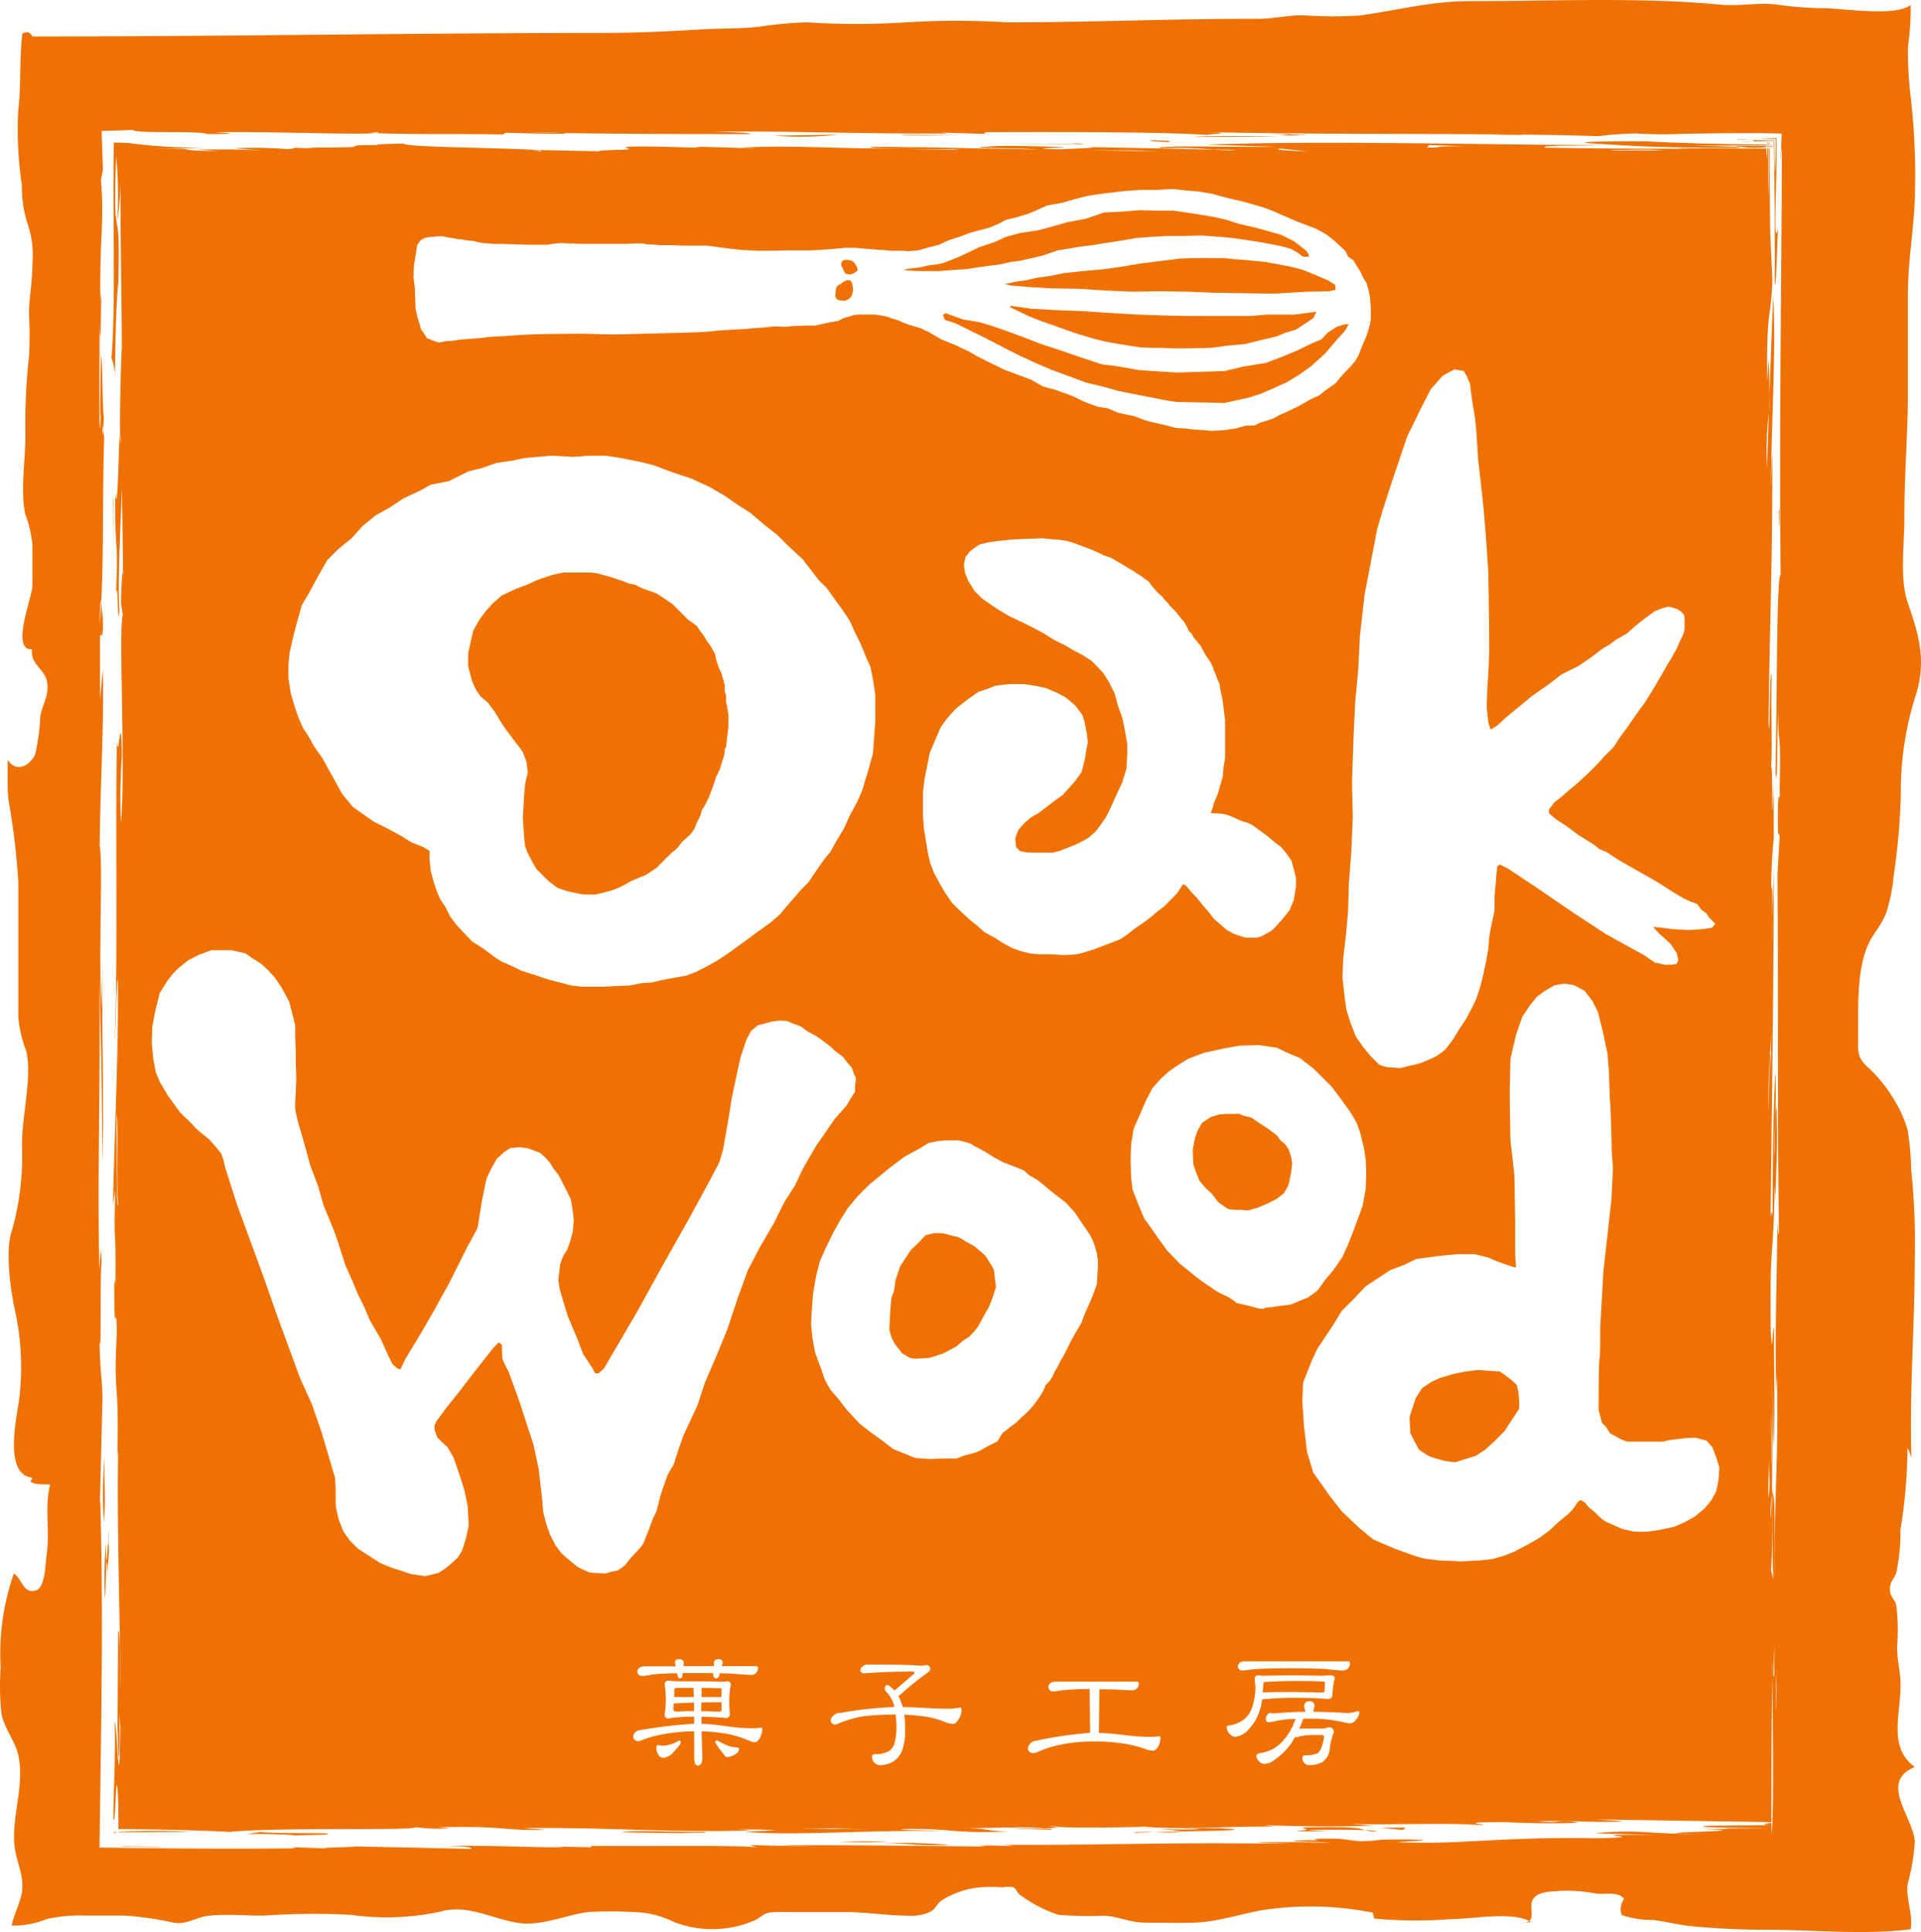 <svg xmlns="http://www.w3.org/2000/svg" xmlns:xlink="http://www.w3.org/1999/xlink" width="138.667" height="139.448" viewBox="0 0 138.667 139.448">
  <defs>
    <clipPath id="clip-path">
      <rect id="長方形_3" data-name="長方形 3" width="138.667" height="139.448" fill="#f07103"/>
    </clipPath>
  </defs>
  <g id="グループ_2" data-name="グループ 2" transform="translate(0 0)">
    <g id="グループ_1" data-name="グループ 1" transform="translate(0 0)" clip-path="url(#clip-path)">
      <path id="パス_1" data-name="パス 1" d="M45.3,6.29c.026.011.074.022.063.035.055-.011.029-.024-.063-.035" transform="translate(27.378 3.801)" fill="#f07103"/>
      <path id="パス_2" data-name="パス 2" d="M48.107,6.418l.765.1.4,0Z" transform="translate(29.072 3.879)" fill="#f07103"/>
      <path id="パス_3" data-name="パス 3" d="M51.032,6.516l-.172-.022-6.043-.035Z" transform="translate(27.083 3.903)" fill="#f07103"/>
      <path id="パス_4" data-name="パス 4" d="M44.923,6.086,40.54,6.068c.253.082,2.979.04,4.383.018" transform="translate(24.499 3.667)" fill="#f07103"/>
      <path id="パス_5" data-name="パス 5" d="M39.227,6.044c-.614,0-1.1.006-1.506.024Z" transform="translate(22.795 3.652)" fill="#f07103"/>
      <path id="パス_6" data-name="パス 6" d="M79.644,6.561V6.543h-.018l.018.018" transform="translate(48.119 3.954)" fill="#f07103"/>
      <path id="パス_7" data-name="パス 7" d="M4.988,68.689,5,70.492c-.053-2.259-.16,2.838-.215-.6a33.1,33.1,0,0,0-.058,3.937c.082-.253.05-3.457.152-2.366L4.9,72.835c-.032-2.052.2-1.221.088-4.146" transform="translate(2.849 41.509)" fill="#f07103"/>
      <path id="パス_8" data-name="パス 8" d="M63.922,82.221l-1.824.011,1.649.162Z" transform="translate(37.526 49.687)" fill="#f07103"/>
      <path id="パス_9" data-name="パス 9" d="M4.922,78.987c-.006.579-.011.951-.014,1.2.006-.446.011-.839.014-1.2" transform="translate(2.966 47.733)" fill="#f07103"/>
      <path id="パス_10" data-name="パス 10" d="M4.761,65.494a32.576,32.576,0,0,0-.067,4.765c.176-1.752-.006-2.6.067-4.765" transform="translate(2.797 39.579)" fill="#f07103"/>
      <path id="パス_11" data-name="パス 11" d="M39.472,6.059l-4.649.072a25.549,25.549,0,0,0,4.649-.072" transform="translate(21.044 3.662)" fill="#f07103"/>
      <path id="パス_12" data-name="パス 12" d="M79.527,6.565H79.6V6.506h-.074v.059" transform="translate(48.059 3.932)" fill="#f07103"/>
      <path id="パス_13" data-name="パス 13" d="M51.816,6.308c-.287.058.446.1,1.417.135-.574-.037.932-.083-1.417-.135" transform="translate(31.275 3.812)" fill="#f07103"/>
      <path id="パス_14" data-name="パス 14" d="M79.527,6.478l.072.072,0-.091-.074-.072v.091" transform="translate(48.059 3.86)" fill="#f07103"/>
      <path id="パス_15" data-name="パス 15" d="M78.077,6.569a8.068,8.068,0,0,0,2.248.083l0-.08Z" transform="translate(47.182 3.97)" fill="#f07103"/>
      <path id="パス_16" data-name="パス 16" d="M79.6,6.649h.055V6.572H79.6v.077" transform="translate(48.105 3.972)" fill="#f07103"/>
      <path id="パス_17" data-name="パス 17" d="M79.526,6.651H79.6V6.572h-.074v.079" transform="translate(48.058 3.972)" fill="#f07103"/>
      <path id="パス_18" data-name="パス 18" d="M79.628,6.669l4.784-.011,0-.061c-3.375-.029-6.417-.112-8.8-.241-1.153,0-5.732,0-3.86.148,3.056.191,4.466.319,10.681.327.868-.132-4.638-.149-2.806-.162" transform="translate(43.092 3.841)" fill="#f07103"/>
      <path id="パス_19" data-name="パス 19" d="M59.606,6.1l-1.261-.051c-.332.055-2.041.114,1.261.051" transform="translate(34.813 3.656)" fill="#f07103"/>
      <path id="パス_20" data-name="パス 20" d="M53.736,6.185l5.974-.024c-1.174-.05-5.554-.067-5.974.024" transform="translate(32.473 3.699)" fill="#f07103"/>
      <path id="パス_21" data-name="パス 21" d="M57.121,6.013l1.518.059c.152-.027-.027-.055-1.518-.059" transform="translate(34.519 3.634)" fill="#f07103"/>
      <path id="パス_22" data-name="パス 22" d="M54.519,6.427l-1.843-.035c.223.013.711.026,1.843.035" transform="translate(31.832 3.863)" fill="#f07103"/>
      <path id="パス_23" data-name="パス 23" d="M69.494,6.107l.215-.021L67.75,6.044l-.916-.006-.114.01Z" transform="translate(40.319 3.649)" fill="#f07103"/>
      <path id="パス_24" data-name="パス 24" d="M50.992,82.446l.25.03c.218-.019.7-.037,1.253-.051a10.91,10.91,0,0,0-1.5.021" transform="translate(30.815 49.8)" fill="#f07103"/>
      <path id="パス_25" data-name="パス 25" d="M45.485,82.254l2.817.109c.878-.08-2.116-.12-2.817-.109" transform="translate(27.487 49.706)" fill="#f07103"/>
      <path id="パス_26" data-name="パス 26" d="M44.575,83.057a47.622,47.622,0,0,0-4.872-.13c2.554.03,2.158.223,4.872.13" transform="translate(23.993 50.096)" fill="#f07103"/>
      <path id="パス_27" data-name="パス 27" d="M53.181,82.466a4.94,4.94,0,0,0,.793-.074l-2.045.045c.428.018.825.043,1.253.029" transform="translate(31.38 49.79)" fill="#f07103"/>
      <path id="パス_28" data-name="パス 28" d="M61.488,82.458a22.956,22.956,0,0,1-2.31-.048c1.566-.048,3.175-.032,4.142.011-.428-.117-.247-.273-4.449-.2-.178.124.967.122-.59.266,1.383.029,2.512-.022,3.207-.034" transform="translate(35.22 49.677)" fill="#f07103"/>
      <path id="パス_29" data-name="パス 29" d="M61.421,82.339a4.184,4.184,0,0,0,.935.1,3.392,3.392,0,0,0-.935-.1" transform="translate(37.117 49.758)" fill="#f07103"/>
      <path id="パス_30" data-name="パス 30" d="M4.6,29.449a9.723,9.723,0,0,0,.011-1.975Z" transform="translate(2.782 16.603)" fill="#f07103"/>
      <path id="パス_31" data-name="パス 31" d="M56.949,82.246l-2.506.024a4.041,4.041,0,0,1,1.153.05c-1.819.061-3-.04-4.367-.069a23.446,23.446,0,0,1,3.167.229c2.679-.047,5.423-.09,2.552-.234" transform="translate(30.959 49.702)" fill="#f07103"/>
      <path id="パス_32" data-name="パス 32" d="M41.351,82.871c-1.375-.029-1.622-.061-3.663.024,1.391.027,3.218.016,3.663-.024" transform="translate(22.775 50.061)" fill="#f07103"/>
      <path id="パス_33" data-name="パス 33" d="M5.178,82.361l-.016-.016c0,.035,0,.085.008.127l.022,0c0-.047-.01-.087-.014-.109" transform="translate(3.119 49.762)" fill="#f07103"/>
      <path id="パス_34" data-name="パス 34" d="M5.1,22.375l-.008,3.9.029-3.692Z" transform="translate(3.08 13.522)" fill="#f07103"/>
      <path id="パス_35" data-name="パス 35" d="M5.3,82.453l-.032-.032-.091,0,0,.03c.039,0,.079,0,.12,0" transform="translate(3.13 49.808)" fill="#f07103"/>
      <path id="パス_36" data-name="パス 36" d="M5.173,82.533l.03.03c0-.055-.008-.08-.011-.12H5.168l0,.09" transform="translate(3.123 49.821)" fill="#f07103"/>
      <path id="パス_37" data-name="パス 37" d="M5.207,82.455l0-.03c-.032,0-.079,0-.106.006l.027.027.08,0" transform="translate(3.082 49.81)" fill="#f07103"/>
      <path id="パス_38" data-name="パス 38" d="M14.332,82.689c1.6-.095,3.2-.032,2.474-.175-.46-.01-4.577,0-4.625-.1l-1.094.154c2.049-.032,4.154.09,3.246.12" transform="translate(6.699 49.804)" fill="#f07103"/>
      <path id="パス_39" data-name="パス 39" d="M46.142,62.581l.261-.335.414-.749.412-.746.258-.672.225-.712-.074-.6-.075-.635-.148-.3L47.19,57.5l-.149-.26-.189-.226-.261-.221-.22-.189-.228-.188-.334-.184-.337-.188-.228-.151-.3-.148-.228-.037s-.557-.151-.709-.188a1.58,1.58,0,0,0-.337-.039H43.23l-.6.151-.565.6-.485.448-.523.788-.262.411L40.46,58.88l-.109.785-.189.484-.074.9-.075,1.381.149.561a3.337,3.337,0,0,0,.339.6c.111.111.427.553.427.553s.47.271.581.345a2.084,2.084,0,0,0,.635.037l.711-.037.412-.114.671-.225.9-.486.525-.448.375-.226Z" transform="translate(24.18 33.525)" fill="#f07103"/>
      <path id="パス_40" data-name="パス 40" d="M33.915,82.435c-2.054.034-5.118-.159-5.962.026l4.377.067c.68-.063,2.3,0,1.585-.093" transform="translate(16.892 49.783)" fill="#f07103"/>
      <path id="パス_41" data-name="パス 41" d="M69.2,86.488c-.035-.024-.087-.035-.125-.058a1.034,1.034,0,0,1-.7.12,2.968,2.968,0,0,0,.825-.063" transform="translate(41.317 52.23)" fill="#f07103"/>
      <path id="パス_42" data-name="パス 42" d="M5.335,82.442v.037c1.121-.027,3.263-.027,5.262-.043a50.886,50.886,0,0,0-5.262.006" transform="translate(3.224 49.777)" fill="#f07103"/>
      <path id="パス_43" data-name="パス 43" d="M5.405,83.074l2.771.059.218-.021L5.62,83.053Z" transform="translate(3.266 50.19)" fill="#f07103"/>
      <path id="パス_44" data-name="パス 44" d="M79.6,6.557h.037L79.6,6.52v.037" transform="translate(48.105 3.94)" fill="#f07103"/>
      <path id="パス_45" data-name="パス 45" d="M63.763,66.753l.342.627a6.4,6.4,0,0,0,.8.51c.167.059.794.229.967.286a6.656,6.656,0,0,0,.852.116l.911-.286.568-.172.682-.454.57-.512.457-.457.395-.4.284-.454.457-.683.286-.454v-.571l-.058-.622-.112-.515-.116-.112-.4-.342s-.286-.228-.454-.342a2.188,2.188,0,0,1-.231-.168l-.852-.056-.738-.059-.913.115-.854.168-.966.286-.627.282-.683.457-.475.746-.436,1.36.059,1.136Z" transform="translate(38.325 37.246)" fill="#f07103"/>
      <path id="パス_46" data-name="パス 46" d="M136.126,65.977a12.271,12.271,0,0,0,.573-2.806,46.723,46.723,0,0,0,.51-5.856,22.82,22.82,0,0,1,1.088-7.163c.768-2.472.221-4.314-.581-6.64-.608-1.75-.241-4.2-.249-6.132-.018-2.923.252-5.957.252-8.958V21.278c0-2.5.467-4.885.512-7.345a49.126,49.126,0,0,0-.311-6.955,28.751,28.751,0,0,1-.2-3.581,18.647,18.647,0,0,0,.2-3.037c-1.1.871-4.9.233-6.324.233A24.993,24.993,0,0,1,128.269.33c-1.341-.167-2.739.138-4.083.008-5.816-.56-12.1-.255-18.082-.255-2.877,0-5.212.667-7.946,1.035A30.374,30.374,0,0,1,94.043,1.1c-1.126,0-2.1.26-3.25.257-6.026-.014-11.992.255-18.074.255a59.365,59.365,0,0,0-7.537.014,54.918,54.918,0,0,1-6.894-.014,27.7,27.7,0,0,0-3.446.311c-1.37.162-2.8.114-4.223.2-2.36.14-4.731.255-7.15.255-13.649,0-27.185.255-40.865.255H2.346c-.165-.281-.334-.4-.73-.215-.225,1.826-.087,3.838-.3,5.573a27.1,27.1,0,0,0,.262,5.371,8.8,8.8,0,0,0,.438,2.867,7.024,7.024,0,0,1,.326,2.795c0,1.248-.218,2.344-.253,3.547a30.256,30.256,0,0,1,.013,3.051,46.115,46.115,0,0,0-.27,5.873c0,1.739-.369,3.932-.006,5.625a8.335,8.335,0,0,1,.517,2.294c0,.937,0,1.874,0,2.811.008.855-1.606,4.725-.037,4.64-.114,1.085.849,1.367,1.065,2.251.237.961-.292,1.7-.46,2.559a15.27,15.27,0,0,1-.367,2.748c-.284.733-1.319,1.463-2,.408.035.972-.04,1.968.071,2.917a51.871,51.871,0,0,1,.707,5.933v6.385c0,1.107,0,2.216,0,3.323A9.049,9.049,0,0,0,1.9,75.88c.432,1.84-.324,4.657-.314,6.765a19.8,19.8,0,0,1-.711,6.125c-.526,1.471-.12,4.256.205,5.812a19.055,19.055,0,0,1,.3,6.446c-.164,1.226-1.136,5.4.927,5.618a.282.282,0,0,1-.128.27c.379.289.951.194,1.439.233-.417,1.707,0,3.255-.253,5.063-.08.592-.091,2.344-.749,2.568-.94.329-1.016-.845-1.616-1.21a17.5,17.5,0,0,0-.951,6.812A17.9,17.9,0,0,0,.109,123.7c.2,1.072,1.012,1.978,1.229,3.064.444,2.235-.56,4.45-.266,6.64.138,1.041.658,1.933.523,3.08-.1.815-.608,1.707-.749,2.495a6.156,6.156,0,0,0,2.525-.47,10.914,10.914,0,0,1,2.8-.25h2.8a23.517,23.517,0,0,1,3.584.517c1,.151,1.606-.424,2.56-.513,1.269-.124,2.62,0,3.892,0a52.025,52.025,0,0,1,6.324-.058,18.318,18.318,0,0,0,6.582-.26c1.819-.494,3.616.536,5.427.834,1.7.286,3.534-.581,5.142-.778a29.333,29.333,0,0,1,3.274.006,6.63,6.63,0,0,1,2.873.709,7.711,7.711,0,0,0,5.886-.128c.656-.348.581-.558,1.465-.581.574-.014,1.153,0,1.731,0,1.1,0,2.2,0,3.308,0,1.49-.006,2.907.245,4.412.255a3.454,3.454,0,0,0,1.532-.193c.674-.284.513-.536,1.008-.9a6.122,6.122,0,0,1,2.824-.95,9.943,9.943,0,0,1,1.531,0,3.232,3.232,0,0,1,.773-.019c.322.148.327.43.5.539a9.718,9.718,0,0,0,2.811,1.466,26.678,26.678,0,0,0,3.326.061c1.137.083,1.816.51,3.058.507,1.11,0,2.22.027,3.331,0,2.005-.043,3.892-.834,5.869-1.022a22.745,22.745,0,0,1,7.107.3c.03.14.056.281.088.419a32.642,32.642,0,0,0,5.575.045c1.4,0,4.372-.555,5.613.14.422-.308-.059-1.121.314-1.622.408-.545,1.375-.505,1.988-.561a11.355,11.355,0,0,1,2.557.2c.629.079,1.566-.175,2,.377a1.274,1.274,0,0,0-.175,1.168,6.683,6.683,0,0,0,2.257.358c.937.112,1.859.363,2.822.454,1.771.167,3.52.253,5.352.253,3.4,0,7.077.391,10.433-.037.173-1.134-.358-2.113-.221-3.287a14.091,14.091,0,0,0,.515-3.061c-.156-1.824-2.605-4.29,0-5.362-1.925-1.413-1.035-3.712-1.027-5.875.006-1.022-.257-1.768-.252-2.811a14.541,14.541,0,0,0-.061-3c-.091-.4-.446-.611-.457-1.075-.014-.671.266-.7.465-1.277a13.726,13.726,0,0,0,.292-3.072,37.573,37.573,0,0,0,.512-5.938,5.82,5.82,0,0,1,.282.712c-.149-4.792.241-9.435.241-14.241a51.035,51.035,0,0,0-.261-6.59,17.954,17.954,0,0,0-.253-2.8,8.713,8.713,0,0,0-1.075-2.358,10.012,10.012,0,0,0-1.794-2.179c-.813-.756-.7-1.115-.7-2.363,0-2.118-.085-4.606.7-6.448.337-.793.955-1.381,1.279-2.24m-8.1,54.882.069-2.09,0,2.3Zm.194,2.7c-.051-2.28.04-1.871.059-3.916Zm.311-82.086c-.294.776-.217,9.026-.356,14.338.175,1.332.09-2.994.221-4.42-.04,2.981.213.613.075,5.946a4.439,4.439,0,0,0,.05-1.162c.011,2.96-.215-.63-.16,3.948l.122.178-.16,2.822c.077,9.374-.019,17.456.109,25.685-.027.5-.088.265-.12-.776,0,3.719-.2,8.083-.075,12.339l.05-1.165c.106,6.822-.148,6.924-.194,14.97-.01-1.826.079-5.992-.064-6.388-.091.7-.079,4.824-.006,6.194l-.164-.645c.1-1.181.09-4.154.138-6.457a5.625,5.625,0,0,1-.08.991c-.018.688-.043,1.312-.08,1.8a10.119,10.119,0,0,1,.08-1.8c.027-2.063.061-4.763.1-7.678l.013,4.154c.162-1.677,0-6.892.056-8.517-.154.051-.132,2.56-.255.067-.055-6.857.16-3.964.3-10.433l.051,1.121c.019-2.073.181-3.727.067-6.671-.1.051-.1,2.331-.151,3.483-.061-.645.181-3.736.077-5.984-.141,1.9-.2,6.956-.2,10.4-.042-.427-.091-.427-.152.072.116-10.171.3-21.259.212-31.314-.189,5.331,0-2.3-.2-1.078.143-.757.008-3.908.067-6.7-.154-1.1-.119,5.565-.221,3.321.037-5.318.316-12.517.262-19.4-.061.491-.071,2.1-.1,2.329.048-4.6.4-10.483.164-13.611-.08,2.159-.176,4.707-.265,7.064,0,.6-.019.967-.043,1.264-.05,1.51-.1,2.925-.132,3.995a23.618,23.618,0,0,1,.132-3.995c.014-.424.029-.836.043-1.264,0-.587-.014-1.385-.056-2.585l-.112,1.649c-.034-5.517.242-4.223.382-7.258l-.154-3.4c-.034-2.132-.042-4.206-.032-6.186-.016,0-.037,0-.055,0,0,1.372-.01,2.639-.059,3.489l.01-3.489h-.074c0,.292-.01.568-.029.786-.019-.228-.034-.5-.045-.786-1.924.024-4.511-.056-6.56.013l.449.011c-5.281-.039-4.579,0-9.879-.085-.289-.183,1.792-.114,4.3-.188-8.522,0-20.124-.351-28.728-.03l5.1.159c-3.2.034-8.763-.135-8.455.1a27.707,27.707,0,0,1,3.937.107l.226-.019c.464.01,1.831.039.95.071-2.766-.128-7.237-.172-10.321-.244,1.343.051-1.514.124-1.891.159-3-.037-.027-.1.178-.172-1.616-.01-4.2-.14-5.533-.016-2.248.1,2.787.109,3.521.2l-9.015-.167.253.03c-.722-.04-2.1-.071-3.021-.04-.884.083,1.189.1,2.554.08-4.726.124-8.3-.271-12.3-.018l1.308.035a12.318,12.318,0,0,1-1.4-.029l.088-.006-2.636-.074c-.239.021-.663.063-.22.071l-2.551-.079c-4.853-.079-1.309.173-2.926.215l.25,0c-1.5.029-2.6.1-1.579.125l-5.086-.109.029,0c.4.03.655.064.464.107l-.464-.107c-1.978-.151-9.454-.186-9.368-.456-1.343.021-2.418.071-1.819.109l.242,0,1.253.013-1.253-.013h-.233l-.01,0c-3.781-.016.884.21-5.2.17A11.193,11.193,0,0,0,23.8,10.7c-1.593.006-2.235-.011-2.509-.042,0,.03-.114.064-.472.106A33.357,33.357,0,0,0,16.9,10.7l2.143.172c-1.394-.08-2.329-.1-4.847-.079l1.628.112c-4.129-.039-.3-.234-5.307-.14l4.555-.1a41.146,41.146,0,0,1-5.878-.353l-.972-.024c-.107,5.338.146,11.559-.176,15.541a3.96,3.96,0,0,1,.245,1.534c.048-3.469.088-5.31.249-6.976.168-6.735-.417-1.7-.157-9.129a29.717,29.717,0,0,1,.074,4.792,26.166,26.166,0,0,0,.262-3.988c-.066,4.274.088,10.378.071,13.041,0-.058.006-.144.01-.21l-.01.46V25.1c-.064,1.291-.154,4.641-.119,6.148a5.164,5.164,0,0,1,.051.773,4.723,4.723,0,0,1-.051-.773c-.093-.207-.16,6.453-.353,4.372-.048,4.6.266,2.889.047,7.333.162-1.673.114,2.941.255,1.051-.144-1.547.087-6.457.186-8.792l.087,6.643c-.042-1.614-.143.725-.162,1.648l.133.884c-.326,1.019.233,11.638-.143,14.971A45.354,45.354,0,0,1,8.8,54.495c-.095-3.857-.244.793-.358-1.006-.128,6.021.082,15.133-.157,21.645.1-1.181.088-4.158.22-4.447C8.577,75.5,8.275,81.33,8.157,86.9l.172-1.008c-.149,4.67.064,1.84,0,6.9-.019-.207-.082-.887-.08.274.013,4.118.143.407.184,3.135-.26,5.164.175,2.461.037,8.95l.061-.48c-.107,5.086.13,11.673.165,17.152-.042-.428,0-4.567-.167-4.061l-.047,6.918c.042.428.053,3.409.144,1.542.019-.93-.011-1.848-.022-2.517l.082.9c-.087,6.441-.244-.385-.4-.326.053,3.42-.1,4.628-.1,6.929.154,1.089.17-4.444.335-1.506.021.517.029,1.34.026,2.312,2.788.018,6.419.1,8.018.209,3.324-.359,13.3-.071,13.428-.345a13.159,13.159,0,0,0,2.554.08l-.935-.071c4.771-.125,4.693.25,7.649.188-.04-.051-.959-.071-1.434-.132,6.417-.066,10.008.34,16.366.173a6.819,6.819,0,0,0-1.15-.051,28.684,28.684,0,0,1,2.994.04l-2.272.1c3.339.322,8.923-.14,14.222-.05-.5-.061-4.4-.069-2.339-.152,3.43,0,3.1.345,7.171.18-1.851-.04-1.288-.2-3.045-.234-.587,0-1.2,0-1.851,0l1.851,0c2.649-.022,4.511-.117,5.487.008a3.3,3.3,0,0,0,1.07-.1l-.639-.045c.412-.014.647.011.639.045,1.72.1,4.444.029,6.239,0l-.46-.059c3.334.322,5.5.016,9.878.034l-.712-.091c1.839.04,4.656.151,7.8.016l-1.646-.112c2.562.08,7.322-.095,9.459.075.906-.031-2.371-.2,1.76-.213.95.071,4.173.138,5.291.035a4.606,4.606,0,0,0-1.617-.059c-.693.011-.245.021.008.051l-1.412-.082c3.191-.082,2.565.08,5.962.027.682-.061-1.149-.1-1.648-.162l12.639.194c0-3.138,0-7.534.067-10.4-.006-.868,0-1.28.016-.908,0,.244-.011.61-.016.908.016,2.366.1,8.116,0,10.4h.006c.04.013.026.026-.008.037a6.778,6.778,0,0,1-.066.834c0-.255,0-.539,0-.817-.278.051-.975.095-.095.17l-4.328.035c-2.033.133,2.342.149,4.182.189l-2.981.013c-.151.013-.08.03.2.038l-2.243-.008c6.024.18-6.124.249.348.387-1.617-.008-3.472-.1-4.415-.168a22.18,22.18,0,0,0-3.417.1l4.425.12c-6.91-.048.712.141-4.285.236-5.788-.1-9.09.311-12.074.324-5.962-.026,2.267-.154-1.436-.233-3.237-.018-1.6.091-3.65.124l-1.447-.181c-3.682-.029-.162.173-2.256.1-2.949.114.935.071,1.662.213-.695-.042-3.921-.109-5.293-.038.04.053,3.945.059,1.431.08-9.215-.095-11.471.109-19.728.087l.727.09c-.935-.019-1.646-.061-2.541-.029l.5.061c-1.17,0-9.493-.125-14.971-.091l2.795.111-4.88-.13.539.162c-1.68-.16-7.388-.056-11.986-.1l.03.1-2.777-.059.943.071c-2.763-.008-6.037-.178-9.209-.095,2.05-.032,2.541.13,2.355.2l-8.341-.178c-.183.066-3.286.09-1.786.156l-2.78-.1.253.082c-4.556.053-8.894.014-13.165-.042l-.995-.013.013-.969c.106-7.93.276-15.629.045-24.057l-.03.233.188-7.63c-.021-1.391-.164-1.787-.215-4.059.152,1.083.016-4.383.148-5.814-.063-1.792-.1.047-.162.534-.148-7.32.1-13.139,0-21.135.21,7.964.159,8,.244,13.465.087-6.448-.066-7.547-.019-14.46L7.324,72.7c-.228-3.582.125-10.595-.132-11.66.039-4.139.29-7.681.245-12.724l-.221,2.151,0-4.593.152-.064a20.677,20.677,0,0,0-.058-2.421c-.032.562-.072,1.105-.125,1.582.026-1.226.082-1.8.125-1.582.173-3.14.077-7.535.212-11.853l-.077-.494c-.024.424-.05.637-.056-.39l.056.39c.021-.33.047-.752.055-.9-.133-.857-.083-4.312-.205-4.5-.03,1.393-.1,4.606-.018,4.352-.151,3.509-.085-4.312-.087-6.611.074,2.49.091-.725.12-2.116-.019-.223-.029.241-.059.467-.085-4.312.3-5.83.034-8.727l.143-.754-.066-2.009-.027-.794.85-.026,1.4-.042c.3.284,4.811.027,5.37.292,3.9.006-.521-.162.873-.133,3.632-.058,10.037.2,11.265.067L26.62,9.6l.687-.061c.035.034-.056.058-.218.075,3.143.1,6.576.035,9.215.091l.2-.122c1.391.029,3.019.09,4.38.069a1.732,1.732,0,0,0-.465-.051l-2.076-.029c.873-.014,1.609,0,2.076.029,5.177.074,9.356.075,13.8.082-.25-.082-.27-.132-2.791-.16,4.083-.116,10.826.156,17.017.111l-.468-.061,3.46.1c-.693-.04-.237-.082-.262-.133,5.74-.022,12.761-.018,16.014.2-.27-.058,2.618-.132-.407-.218,6.048.162,13.717.125,20.381.17l.111-.011.8.016c2.681.022,5.193.058,7.293.13a26.345,26.345,0,0,1,2.676-.194,33.715,33.715,0,0,0,3.611.019c2.018-.027,4.487-.064,6.308-.026l.647.014-.021.611c-.014.411-.027.785-.039,1.139.04.42.029-1.415.08-.282-.026,8.28-.209,20.509-.091,30.363m-.669,64.517c-.027-1.758-.032-3.284-.019-4.534,0-.614.006-1.285.048-2.214-.024.608-.04,1.356-.048,2.214,0,1.157.056,2.145.019,4.534m-.231-25.85c.029-3.695.13-3.73.25-5.846-.08,1.418-.037,4.146-.037,4.146-.075-5.942-.152,1.2-.213,1.7m.071,27.52c-.132,1.426-.021-1.383-.022-2.517,0,1.134.093,1.585.022,2.517m.237-39.586c-.021-.592-.021-1.129-.016-1.649,0-1.474.008-2.9-.079-2.224.019-2.066.111-2.79.181-3.727.064,2.487-.08,4.083-.1,5.95.006.592.011,1.174.016,1.649M94.058,124.125c-.018,0-.03.037-.045.107-.067.172-.143.353-.226.547.149-.016.355-.021.613-.021h1.128a1.879,1.879,0,0,0,.377-.085.331.331,0,0,1,.372.375,4.916,4.916,0,0,0-.287,1.128,1.279,1.279,0,0,1-.547,1.009,1.867,1.867,0,0,1-.922.213.505.505,0,0,1-.4-.181.625.625,0,0,1-.107-.322.179.179,0,0,1,.175-.2,2.642,2.642,0,0,0,.89-.138c.16-.082.3-.319.4-.72a3.257,3.257,0,0,0,.091-.443c0-.112-.045-.168-.13-.168h-.656a5.129,5.129,0,0,0-.924.083,1.283,1.283,0,0,1-.311.085.324.324,0,0,0-.075-.01c-.08.138-.159.276-.247.417a4.77,4.77,0,0,1-1.235,1.226,1.365,1.365,0,0,1-.711.29.512.512,0,0,1-.342-.141.6.6,0,0,1-.247-.438c0-.106.114-.178.345-.217a2.674,2.674,0,0,0,1.49-.783,4.388,4.388,0,0,0,.991-1.676,7.311,7.311,0,0,0-1.407.151,2.2,2.2,0,0,1-.536.087c-.138,0-.205-.083-.205-.247a.467.467,0,0,1,.114-.292.283.283,0,0,1,.22-.127.713.713,0,0,1,.213.034c.852-.072,1.622-.112,2.321-.119-.032-.114-.063-.229-.1-.345,0-.279.124-.417.379-.417a.335.335,0,0,1,.372.385,2.259,2.259,0,0,0-.085.377c.5.006,1.19.027,2.06.066.173.013.329.019.464.019a2.047,2.047,0,0,0,.406-.055,1.716,1.716,0,0,1,.3-.075.081.081,0,0,1,.091.088.836.836,0,0,1-.22.5.572.572,0,0,1-.417.289,3.035,3.035,0,0,1-.626-.106,10.349,10.349,0,0,0-2.347-.226h-.476a.238.238,0,0,1,.014.075m-28.717.683a4.015,4.015,0,0,1-.234,1.579,1.627,1.627,0,0,1-.728.815,1.807,1.807,0,0,1-.8.2.577.577,0,0,1-.46-.181.664.664,0,0,1-.173-.44c.008-.106.08-.165.213-.172a1.876,1.876,0,0,0,1.073-.26,1,1,0,0,0,.355-.581,4.093,4.093,0,0,0,.13-.964,8.161,8.161,0,0,0-.063-1.052H64.59a20.211,20.211,0,0,0-2.254.119,8.137,8.137,0,0,0-1.985.6c-.252,0-.379-.1-.379-.3a.424.424,0,0,1,.16-.322.657.657,0,0,1,.515-.213,27.349,27.349,0,0,1,3.921-.432c-.014-.048-.027-.1-.04-.151a2.327,2.327,0,0,0-.56-.956.227.227,0,0,1-.1-.191c0-.194.072-.29.213-.29.043,0,.138.067.279.2a1.313,1.313,0,0,1,.205.194.252.252,0,0,1,.075-.055l1.377-1.181c0-.085-.059-.128-.173-.128-1.2,0-2.337.043-3.393.128-.229,0-.345-.072-.345-.217a.358.358,0,0,1,.173-.287.517.517,0,0,1,.375-.13c1.911,0,3.2.029,3.866.085l.334-.043a.256.256,0,0,1,.289.292c0,.106-.1.218-.289.332a21.334,21.334,0,0,0-1.784,1.437.7.7,0,0,1-.226.164,3.263,3.263,0,0,1,.226.513c.035.095.066.191.1.292.5.006,1.062.027,1.686.066.648.034,1.208.053,1.673.053a4.527,4.527,0,0,0,.794-.088c.059,0,.085.072.085.217a1.21,1.21,0,0,1-.257.695c-.119.18-.231.271-.332.271a1.944,1.944,0,0,1-.72-.183,5.931,5.931,0,0,0-1.522-.375c-.407-.05-.844-.088-1.3-.107a7.844,7.844,0,0,1,.063,1.041m-13.094.31a10.463,10.463,0,0,0-1.6-.151l.053,1.88c0,.395-.109.59-.332.59-.168,0-.257-.2-.257-.59v-1.88a11.808,11.808,0,0,0-2.127.194,7.956,7.956,0,0,0-1.558.407,1.028,1.028,0,0,1-.342.107.345.345,0,0,1-.377-.332.486.486,0,0,1,.165-.322.545.545,0,0,1,.34-.138,34.039,34.039,0,0,1,3.9-.464v-.505a10.363,10.363,0,0,0-1.2.043,4.189,4.189,0,0,0-.643.085.261.261,0,0,1-.289-.3,7.946,7.946,0,0,0,.085-1.085,7.653,7.653,0,0,0-.085-1.052.255.255,0,0,1,.289-.289,2.075,2.075,0,0,1,.311.022,4.372,4.372,0,0,0,.451.018h1.7c.38,0,.834.013,1.36.035a2.283,2.283,0,0,0,.38-.035.256.256,0,0,1,.27.358,1.464,1.464,0,0,0-.066.408c-.022.257-.032.533-.032.828,0,.184.013.435.042.751a.265.265,0,0,1-.3.3c-.639-.05-1.222-.079-1.755-.088l.014.505a18.265,18.265,0,0,1,1.932.2,13.451,13.451,0,0,0,1.654.128,6.171,6.171,0,0,0,.722-.042c.047,0,.075.029.075.085a1.417,1.417,0,0,1-.175.664c-.12.2-.244.3-.364.3a.929.929,0,0,1-.387-.1,8,8,0,0,0-1.845-.549m1.091,1.15a.436.436,0,0,1-.213.332,1.317,1.317,0,0,1-.621.247.206.206,0,0,1-.164-.075,8.812,8.812,0,0,1-.675-.9.248.248,0,0,1-.045-.107c.01-.087.055-.127.13-.127a.157.157,0,0,1,.053.018,4.979,4.979,0,0,0,.839.4,1.919,1.919,0,0,0,.568.085c.088,0,.128.043.128.132m-4.2-.505c0,.107-.154.318-.465.634a1.2,1.2,0,0,1-.8.5.4.4,0,0,1-.329-.194.933.933,0,0,1-.172-.562c0-.112.04-.17.128-.17a2.3,2.3,0,0,0,.372.042,2.551,2.551,0,0,0,1.141-.372c.082,0,.12.04.12.127m-.42-5.742c0-.173.1-.261.3-.261.223,0,.334.1.334.289l-.021.217h2.188l.013-.173a.294.294,0,0,1,.332-.332c.2,0,.3.1.3.289l-.067.217h2.45c.107,0,.165.043.168.128a.535.535,0,0,1-.128.355.5.5,0,0,1-.374.149c-.2,0-.687-.03-1.46-.1l-.794-.019-.053.191c-.053.116-.12.173-.205.173-.146,0-.217-.082-.217-.249l.013-.116c-.438-.01-.887-.013-1.354-.013h-.87l-.013.16c0,.144-.063.217-.17.217s-.181-.1-.2-.292l-.013-.072c-.776.013-1.381.043-1.8.095a5.1,5.1,0,0,1-.711.1A.338.338,0,0,1,46,120.64a.478.478,0,0,1,.181-.292.824.824,0,0,1,.409-.083h2.188Zm6.161-30.047-.9,1.721-.749,2.052-.746,2.246L51.7,97.9l-.821,1.9-.523,1.611-1.012,2.169-.374,1.046-.332,1.049-.452.785-.3.858-.223.674-.261,1.046-.3.637-.3.82-.372.937-.3.374-.56.6-.489.6-.484.339-.523.109a1.906,1.906,0,0,1-.414.114c-.109,0-.671-.039-.671-.039l-.448-.037-.488-.223-.372-.188-.6-.486-.558-.486-.412-.56-.409-.788-.262-.744-.226-.862-.075-.935-.263-2.243-.372-1.72-1.008-3.1-.786-2.167a7.549,7.549,0,0,1-.448-.934c0-.114-.04-1.009-.04-1.009L36,96.894l-.372.372-1.42,1.8-.974,1.271L32.226,101.6l-.746,1.009-.112.265v.3l.188.562.3.3.448.414.449.783.449,1.311.337,1.083.226,1.123.069,1.381-.22.974-.262.821-.3.486-.448.411-.489.412-.489.3-.927.223-1.052-.148s-.821-.3-1.118-.374a10.834,10.834,0,0,1-1.121-.448l-.821-.526-.751-.486-.558-.557-.489-.674-.337-.862s-.223-.934-.223-1.085v-1.085l-.035-.821-.972-3.289-.711-2.06-.86-1.9L20.04,95.06,18.99,92.068l-1.867-5.086-.862-2.689-.149-.635-.148-.411-.374-.451-.488-.562-.558-.448-.228-.188s-.03-.026-.074-.066a2.321,2.321,0,0,1-.262-.27,7.489,7.489,0,0,0-.562-.562l-.448-.448-.374-.523-.488-.674-.558-.937-.3-.709-.186-.974-.109-1.157.039-1.2.221-1.141.311-1.256.586-.94.4-.493.348-.356.727-.584.765-.391.9-.335h1.457l1.011.226.521.372.6.374.488.448.485.523.488.712.372.674.223.448.151.6.263,1.046v.862l.039.972v.783l.037,1.2-.037.972-.039.674V80.1l.184.821.489,1.683.409,1.494.563,1.5.409,1.42.448,1.083.377.935.372,1.121.339,1.085.56,1.271.372.9.449.9.411.971.788,1.348.558,1.232.3.6.337.3.225.075.339-.711.857-1.423.6-1.009.6-1.046.634-1.16.485-.858.523-1.048.826-1.644.334-.6.375-.711.148-.934L34.8,86.61l.2-.99L35.141,85l.372-.749.339-.6.523-.486.449-.3L37.5,82.8l.594.072.9.339.407.375.3.335.221.375.379.483.332.637.263.523.3.6.112.6.111.9-.075.862-.188.711-.221.6-.261.411-.226.562-.075.6-.071.635.109.674.562,1.871.709,1.683.412,1.085.671,1.009.191.372h.257l.379-.335,2.427-4.152,1.794-3.252L49.8,87.844l1.344-2.469.786-1.494.263-.9.407-2.318.225-1.423.374-1.755.263-1.2.414-1.234.335-.637.485-.411.449-.112.523-.148.56-.079a4.024,4.024,0,0,1,.6.038,1.35,1.35,0,0,1,.3.132l.671.244.56.411.448.223.449.3.488.374L60,75.58l.263.263.26.185.339.263.3.411.337.372.144.449.152.3-.075.523V78.8l-.334.523-.261.451-.488.558-.372.411-.489.711-.334.489-.523.746-.412.711-.56.971-.565,1.2-.746,1.16-.785,1.571ZM65.563,18.128c.091,0,.732-.061.732-.061l.762-.215.707-.181.334-.154.337-.152.427-.152.4-.122.64-.244.52-.154.945-.244.669-.274.582-.306.764-.184.794-.241.671-.276.733-.335,1.04-.183,1.068-.306.853-.212,1.036-.154,1.009-.122.855-.091.979-.061h1.07l1.189-.061.789.091,1.072.091.913.152.675.184.821.213.7.151.855.245.645.183.576.213.7.3.7.308.578.244.643.245.64.244.732.395.55.428.337.306.52.488.183.4.395.274.274.459.213.335.244.518.188.276.151.489.119.549.032.488.03.4v.7l-.063.4-.119.425-.151.457-.188.43-.181.427-.183.488-.244.427-.367.428-.334.337-.367.4-.339.427-.395.274-.427.306-.367.3-.489.215-.55.3-.363.213-.552.276-.52.244-.364.152-.428.245-.427.151-.52.154-.457.215-.671.027-.643.184-.4.063-.4.061-.332.029-.643.03-.639-.059-.61-.032L85.5,30.92l-.608-.03s-.369-.093-.457-.122-.764-.184-.764-.184l-.675-.151-.483-.152-.645-.244L80.7,29.79l-.671-.3-.732-.122-.7-.245-.457-.183-.671-.335-1.255-.459L75.3,27.9l-.852-.488-.733-.276-1.163-.428-.884-.425-1.036-.518-.7-.4-1.041-.489-.913-.366-.945-.549-.582-.274-.825-.247-.489-.181L64.8,23.1l-.457-.122-.3-.122-.464-.091-.395-.061H61.994l-.369.032-.274.09-.427.124-.425.213-.7.122-.274.061-.677.152h-.639l-.887.032-.671.059-.7-.03-.977.09-.55.034-.576.061-1.1.059s-1.1.061-1.221.091-1.222.091-1.314.091-1.007.032-1.007.032l-2.411.061-2.533.061L41.9,24.082l-2.654.029-1.073.032-1.033.061-.855.061-.52.029-.552.032-.395.061-.732.059-.857.063-.608.091-.489.029-.43.095-.334-.095-.276-.12-.274-.091-.181-.306-.244-.335-.125-.459-.119-.364L30,22.28l-.032-.7-.024-.793-.095-.765.032-.884L30,18.4l.125-.733.213-.306.306-.183.306-.061.363-.03.276-.03h.395l.245.061.367.061.244.03.213.059H33.3l.274.063.244.03.337.03.364.09.337.063.489.03s.276.03.395.03h.371l.974.03,1.072.032h1.34l.581-.093.489-.03.457.03h.395l.46.03h3.3l.675-.03h.608a.535.535,0,0,0,.276.061c.181,0,.581.032.581.032l.3.029h.825c.095,0,.8.032.8.032H51l.52.061.363.059,1.527.184L54.7,18.1h.857l1.253-.029h1.77l1.465-.093.914-.091h.8l1.033.091s.794.063.887.063.614.059.614.059h.852s.337.032.427.032m-.184-7.375,3.916.008-.452.04Zm13.133.1h3.444l1.616.059Zm13.956-.13,1.9.193c-2.313-.05-2.339-.2-1.9-.193M103.282,28.09l.852-.967.852-.459.685.114.225.4.231.568.053.513.117.852.173,1.025.109,1.081.117,1.935.168,1.425.229,2.1.168,2.049.173,2.5.055,3.584.016,2.243-.074,1.587-.075,1.21-.035,1.221.114,1.081.168.51.457-.284.68-.624,1.877-1.539,1.141-.8.967-.74,1.253-.627.91-.626.736-.568.573-.34.454-.342.8-.456.568-.513.568-.454.852-.627.568-.228.459-.114.4.114.17.059.231.112.282.286.053.228v.8l-.053.286-.116.282-.114.229-.112.228-.116.286-.114.225-.17.286-.114.226-.286.457-.452.8-.666,1.131-.533.862-.621.853-.63.911-.622.852-.4.627-.685.683-.457.51-.679.683-.8.74-.683.57-.467.414-.5.382-.395.512V58.7l.395.342.231.173.624.4.911.682.568.342.586.38.342.281.494.193.857.57,2.9,1.651.964.624.855.513.512.226.457.172.168.226.117.172.395.286.172.286.226.226.226.228-.226.286-.793.112-.86.056-1.136-.056-.852-.112-.624-.056.435.473.807.724.462.68.116.51-.116.286-.454.056h-.4l-.743-.17-.74-.513-2.783-1.535-2.506-1.651-2.5-1.709-2.05-1.362-.568-.286s-.228.056-.228.226.053-.114,0,.172a3.372,3.372,0,0,0-.056.571l-.116,1.309V65.7l-.17.8-.138.655-.091.655-.055.683-.173.967-.168.8-.229.913-.3.934-.379.77-.4.743-.457.68-.452.743-.568.74-.626.454-.44.21s-.359.132-.586.244a5.167,5.167,0,0,1-.911.229l-.626.168-.967-.056-.57-.168-.683-.683-.51-.627-.515-.74-.4-1.024-.282-.913-.114-.8-.172-1.535.058-1.365.2-1.755.146-1.6.058-2.05.17-2.161.116-2.676-.059-2.445.116-3.416.111-2.333.058-.627.173-1.877.111-2.331.343-3.018.342-1.765.568-2.957.457-1.539.682-2.1,1.022-3.016,1.025-2.1Zm-.276-17.444.159-.173,2.565.08c-2.751-.008-1.324.124-2.724.093m15.44.152a15.556,15.556,0,0,1,1.641.059l-3.449,0c-1.386-.03,1.118-.051,1.808-.063m-45.1,50.35.282.284.529.1.613.016h1.194l.507-.122.651-.252.614-.253.557-.286.286-.168.513-.457.343-.454.395-.568.241-.464.276-.618.34-.743.342-.736.286-.967.053-1.025v-.74l-.168-.967-.17-.853L80.69,50.9l-.231-.852-.4-.8-.433-.69-.813-.849-.677-.436-.693-.361-.566-.34-.8-.393-.733-.464-.857-.454-.68-.342-.948-.444-.951-.571-1-.691-.568-.568-.457-.74-.226-.57-.08-.568.138-.682v.112l.286-.4.395-.286.34-.225.608-.141.59-.088,1.08-.116,1.2-.056,1.051-.035s.76.085.9.085c.168,0,.738.083.738.083s.382.095.549.151.911.342.911.342l.459.17.509.228.343.173.493.159.416.239.286.168.284.17s0,0,.284.172.4.229.4.229l.228.168.284.173.457.34s.09.019.2.193a3.483,3.483,0,0,0,.3.375l.233.286.339.284.172.229.226.226.173.228s.055.056.228.229l.167.168.459.571a1.963,1.963,0,0,1,.226.281,4.762,4.762,0,0,1,.282.571l.233.229.111.225.284.342.231.286.342.626.369.545.2.42.055.286s-.055-.286.116.172l.168.454.117.229.039.375.128.545.085.505.061.547.085.643v2.732l-.114.683-.055.679-.173.571-.173.627-.284.682-.107.38-.124.369.608.022a2.31,2.31,0,0,1,.48.082,1.829,1.829,0,0,1,.537.2,1.483,1.483,0,0,1,.314.143l.3.12a2.856,2.856,0,0,0,.382.109l.226.112.231.117.247.191.324.231.512.39.43.363.475.361.342.4.4.56.165.578.172.682v.627l-.156.969-.3.736-.451.57-.457.513a2.25,2.25,0,0,1-.4.395c-.168.117-.483.279-.483.279a1.57,1.57,0,0,1-.6.236h-.683a1.614,1.614,0,0,1-.286-.056c-.225-.058-.683-.229-.683-.229l-.51-.282-.457-.4-.457-.4-.395-.51-.4-.454-.454-.571-.34-.342-.393-.475-.237-.151-.454.682-.568.571-.4.4-.42.31-.464.4-.653.489-.509.339-.573.454-.51.345-.809.31-.671.258-.457.168-.661.207a3.837,3.837,0,0,1-.821.165c-.286,0-.622.029-.622.029l-.966-.056h-.8l-.683-.059-.719-.185-.59-.213-.627-.342-.626-.4-.741-.4-.51-.454-.566-.456-.743-.685-.512-.512-.513-.74-.395-.682-.4-.74-.284-.74-.167-.74-.175-1.081-.114-.683-.059-.911V57.161l.116-.964.172-.855.205-1.006.454-1.081.339-.778.451-.626.614-.683.793-.627.844-.6.683-.225.568-.229,1.025-.116,1.022,0,.741.112.6.122.31.079.821.358.547.3.342.282.337.286.34.454.175.229.167.513.175.908.058.568-.1.5-.125.781-.234.881-.457.626-.4.457-.513.568-.568.4-.738.57-.459.342-.509.286-.457.4-.457.51-.221.584ZM30.293,35.428l.788-.438,1.319-.263,1.4-.7,1.051-.263.969-.35,1.224-.176.791-.175.967-.088,1.052-.088,1.492.088,1.226-.088h1.141l1.141.176,1.319.263,1.051.263,1.141.438,1.575.528,1.319.613,1.052.614.879.614.964.614,1.139.964.791.614.789.789,1.052.966.613.789.528.7.614.613.438.614.7.966.528.789.35.789.435.878.356.878.351.789.173.878.175,1.141V52.01L63.1,53.239l-.088,1.141-.263.964-.262.878-.266.878-.351.789-.523.966-.441.966-.528.873-.44.794-.435.526-.616.878-.525.786-.528.529-.529.614-.611.7-.35.44-.7.611-.613.438-.63.457-.687.509-.614.441-.687.5-.716.46-.791.436-.7.351-.7.263-.529.087-1.078.2-.839.193-.716.047-.874.175-1.086.045-.845.043h-1.49l-.791-.088-.852-.221L39.59,70.7l-1.052-.351-.887-.279-.688-.339-.791-.348-.529-.35-.7-.529-.889-.574-.687-.727-.419-.457-.46-.608-.351-.7-.355-.528-.263-.613-.261-.794-.176-.7L31,61.924V61.4l-.44-.263-.879-.351-.7-.441-.963-.523-1.054-.528-.878-.616-.613-.436-.791-.964-.528-.966-.44-.789-.435-.789-.616-.878-.441-.789-.35-.529-.35-.788-.261-.789-.263-.878-.178-1.141,0-.977.085-.865.262-1.141.176-.7.441-1.579.523-.878.613-1.141.7-1.227.786-.791.969-.789.789-.878.964-.789.963-.526,1.056-.7Zm32.834,96.6-5.28-.039c4.091-.063,1.141,0,5.28.039m5.925-26.76h-.972s-.862.037-.971.037-1.049-.075-1.049-.075l-.82-.335-.751-.3-.78-.6-.828-.6-.821-.634-.937-1.009-.634-.823-.525-.6a6.471,6.471,0,0,1-.483-.9,9.475,9.475,0,0,0-.339-.971l-.3-.821-.189-1.012-.111-1.048.075-1.271.075-.972.226-1.269.257-1.012.412-.934.565-1.16.52-.934.523-.823.675-.821.9-.9.86-.709.6-.486,1.043-.786,1.126-.618.632-.391s.412-.075.563-.112.857-.075.857-.075h.711a2.618,2.618,0,0,1,.337.075c.3.075.634.188.634.188a.886.886,0,0,0,.262.184,2.3,2.3,0,0,1,.3.151l.407.226.6.372.675.374.78.3.751.3.372.339.635.372.414.335.407.339.412.335.788.6.674.749.448.671.409.6.226.339.186.372.151.411.146.523.075.486v.562l-.034.448-.042.749-.332.9-.261.6-.3.671-.221.6-.377.637-.334.6-.262.523-.262.523-.261.448-.226.449-.221.372-.152.339-.186.3-.3.3-.116.3-.184.339L74.92,101l-.3.411-.3.339-.3.3-.3.26-.337.339-.489.372-.523.411-.372.6-.746.375-.525.3-.374.151-.709.184Zm5.333,20.551a.6.6,0,0,1,.363-.173,30.325,30.325,0,0,1,3.942-.579l-.034-3.159a19.9,19.9,0,0,0-2.092.1,3.859,3.859,0,0,1-.515.075.351.351,0,0,1-.377-.332.42.42,0,0,1,.183-.292.82.82,0,0,1,.407-.085h5.788c.1,0,.151.042.16.119a.548.548,0,0,1-.12.355.5.5,0,0,1-.374.151c-.151,0-.5-.019-1.051-.053-.409-.016-.844-.022-1.3-.022l-.043,3.146q.806.034,1.968.172a15.244,15.244,0,0,0,1.685.12,5.789,5.789,0,0,0,.706-.045c.059,0,.091.029.091.085a1.459,1.459,0,0,1-.175.667c-.13.191-.252.289-.372.289a1.535,1.535,0,0,1-.39-.063,8.693,8.693,0,0,0-1.879-.473,13.415,13.415,0,0,0-2.007-.128,11.681,11.681,0,0,0-2.376.225,7.616,7.616,0,0,0-1.6.5,1.056,1.056,0,0,1-.355.116c-.257-.016-.4-.125-.422-.332a.617.617,0,0,1,.188-.375m9.21-36.476-.525-.749-.483-.674-.448-1.085-.38-.971-.109-.825-.035-1.42.035-1.046.186-1.121L82.4,80.18l.3-.711.489-.934.637-.712.594-.523.6-.411L85.8,76.4l1.123-.411,1.344-.3L89.5,75.47l1.381-.037,1.272.184.711.339.972.411.972.749.821.82.485.486.375.486.334.451.565.783.22.339.339.6.226.635.263,1.046.146.862.038,1.048-.038,1.158-.221,1.2-.339.937-.337.9L97.279,89.9l-.375.82-.671.972-.565.674-.56.783-.669.486-.826.339a2.618,2.618,0,0,1-.485.188c-.191.037-.86.109-.86.109s-.746.112-.9.112-.037.189-.711,0-1.385-.334-1.385-.334a3.776,3.776,0,0,0-.711-.486,6.122,6.122,0,0,1-.862-.449l-.558-.375-.786-.562-.635-.523-.558-.448-.937-.972Zm13.694,30.552c.1,0,.151.045.16.128a.6.6,0,0,1-.128.377.561.561,0,0,1-.409.159c-.186,0-.635-.037-1.34-.116-.724-.027-1.519-.043-2.384-.043-1.316,0-2.257.027-2.836.083a5.644,5.644,0,0,1-.658.075.31.31,0,0,1-.342-.287.493.493,0,0,1,.172-.292.724.724,0,0,1,.374-.085Zm-8.559,4.638a2.676,2.676,0,0,0,.826-.279,1.818,1.818,0,0,0,.839-1.062,4.658,4.658,0,0,0,.226-1.535,2.971,2.971,0,0,1-.043-.505c0-.165.1-.247.287-.247a.457.457,0,0,1,.226.045c.01,0,.014,0,.022-.013l2.1-.032,2.224.032c.111,0,.281-.01.5-.032.279,0,.42.066.42.2a4.9,4.9,0,0,0-.172,1.213c-.01.2-.133.3-.379.3q-.878-.087-2.307-.085a21.363,21.363,0,0,0-2.394.116,4.4,4.4,0,0,1-.226.959,3.342,3.342,0,0,1-.709,1.155,1.483,1.483,0,0,1-.987.584.513.513,0,0,1-.369-.164.728.728,0,0,1-.266-.513c0-.082.059-.125.173-.141m9.376-14.275-1.251-1.194-.8-1.025-.568-.8-.685-.967L94.35,104.8l-.225-1.877-.117-1.821.058-1.309.626-1.593.4-.855,1.134-1.7.627-1.025.8-.8.913-.964.852-.571.967-.627.911-.342.967-.454,1.705-.228,1.251-.114h1.253l.908.229.683.286.627.225.513.173.228.056-.059-.969V88.238l-.056-3.416-.284-2.5-.058-3.356.058-2.559.4-1.709.452-1.309.573-.854.512-.626.566-.4.683-.4.738-.117.683.117.741.4.568.736.4.8.342,1.365.342,1.595.111,1.364.058,1.821.066,1.016.051,1.717.026,1.19.09,1.2-.059,1.194-.056,1.081L116.03,89.2l-.284,2.5-.229,3.985s0,2.219-.055,2.387-.058,2.05-.058,2.05l-.01,1.632.237.927.284.282.31.489.372.2.4.225.454.17h2.618l.454-.111.536-.069.645-.071.7-.032.8.229.4.454.281.74.228.74-.058.852-.17.855-.34.627-.459.57-.736.624-.754.417-.728.322-.794.172s-.91.17-1.081.17a6.93,6.93,0,0,1-1.08,0c-.175-.056-.626-.114-.911-.229s-1.141-.51-1.141-.51a2.875,2.875,0,0,1-.536-.451,3.605,3.605,0,0,0-.6-.515l-.34-.4-.284-.168-.228.168-.342.512-.342.345-.626.51-.74.683-.685.51-.91.513-.854.454-.682.286-.919.273s-.924.116-1.1.116-1.226.069-1.226.069-.743-.059-1.2-.059-1.02-.112-1.194-.112a7.042,7.042,0,0,1-.908-.229l-1.426-.51-1.593-.683ZM8.534,86.966c-.164.528-.095-5-.138-6.611.205,1.105-.067,4.412.138,6.611" transform="translate(0 0)" fill="#f07103"/>
      <path id="パス_47" data-name="パス 47" d="M33.016,77.087v-.5c-.526,0-1.016,0-1.46.011,0,.223-.008.43-.008.624.4.006.836.019,1.3.04a.149.149,0,0,0,.167-.172" transform="translate(19.065 46.28)" fill="#f07103"/>
      <path id="パス_48" data-name="パス 48" d="M31.753,76.6c0-.178-.014-.363-.022-.549a.457.457,0,0,1,.013-.119H30.562c-.146,0-.217.053-.217.16,0,.172,0,.342-.01.507h1.417Z" transform="translate(18.332 45.888)" fill="#f07103"/>
      <path id="パス_49" data-name="パス 49" d="M30.328,76.662c-.01.128-.019.253-.032.375,0,.141.08.213.245.213.363-.027.786-.04,1.256-.04,0-.194,0-.4-.01-.614-.558.016-1.046.034-1.46.066" transform="translate(18.308 46.288)" fill="#f07103"/>
      <path id="パス_50" data-name="パス 50" d="M33.007,76.6v-.549c0-.056-.026-.087-.083-.087-.364-.016-.815-.026-1.354-.032a.538.538,0,0,1,.013.119c-.008.194-.016.374-.021.549Z" transform="translate(19.073 45.888)" fill="#f07103"/>
      <path id="パス_51" data-name="パス 51" d="M61.066,76.46c.156,0,.231-.037.213-.109.018-.249.026-.452.035-.611,0-.051-.072-.075-.205-.075-.358-.029-1.016-.04-1.978-.04-.68,0-1.426.024-2.244.071-.029.233-.053.483-.074.756.457-.022,1.093-.034,1.9-.034.581,0,1.364.014,2.354.043" transform="translate(34.332 45.7)" fill="#f07103"/>
      <path id="パス_52" data-name="パス 52" d="M53.929,54.385l.226.563.409.483.488.451.449.6s.558.411.709.486a2.669,2.669,0,0,0,.751.075c.111,0,.706.037.706.037l.674-.188.711-.3.674-.339.525-.411.334-.6.186-.9.075-.672-.075-.451-.186-.56-.263-.372-.332-.263-.226-.335-.635-.486-.746-.484-.488-.34s-.337-.074-.483-.112-.263-.111-.379-.148a.742.742,0,0,0-.3,0h-.675l-.484.037-.6.186-.632.411-.339.6-.186.565-.151.783.039,1.048Z" transform="translate(32.431 30.281)" fill="#f07103"/>
      <path id="パス_53" data-name="パス 53" d="M41.987,13.852h1.256l1.216-.1.7-.035,1.113-.175,1.359-.173.767-.175.56-.069,1.115-.244.732-.176.977-.348.626-.1,1.046-.175.836-.1.837-.141,1.15-.172,1.222-.21.975-.071,1.187-.071h1.006l1.537-.034,1.357.1.8.071.942.14.94.14.768.138.9.175.733.21.489.279.382.278h.385l.032-.14-.175-.278-.452-.35-.452-.35-.9-.452-.977-.279-.874-.244-1.218-.279-.975-.313L62.9,9.911,61.612,9.7l-1.466-.21H58.965l-1.219-.035-1.256.1-1.36.071-1.325.452-1.324.245-1.08.313-1.046.279-1.222.175-1.041.278-.839.383-1.15.385-.56.278-.906.419-1.046.417-.452.106-.764.1-.422.106s-.663.1-.764.1a5.553,5.553,0,0,0-.56.1l.661.071Z" transform="translate(24.552 5.716)" fill="#f07103"/>
      <path id="パス_54" data-name="パス 54" d="M21.6,34.17l.351.526.521.44.531.7.3.509.226.369.436.614.529.7.348.44.175.263.266.7.085.789-.181.756-.083.911-.087,1.58.087,1.4.09.7.175.44.266.523.35.618.523.523.351.351.44.345.268.175.523.184.351.088.436.088A3.159,3.159,0,0,0,29.5,49h.788l.351-.087.7-.176.7-.263.791-.441.618-.263.435-.173.791-.526.614-.614.526-.526a1.713,1.713,0,0,0,.5-.476,2.187,2.187,0,0,1,.472-.491l.387-.371.223-.329.173-.438.266-.528.09-.35.262-.44.261-.526.262-.7.266-.789.263-.528.178-.613a2.611,2.611,0,0,0,.172-.7c0-.263.088-.263.088-.263l.09-.789.085-.7v-.878l-.085-.526-.09-.438v-.44l-.088-.263v-.438l-.088-.351-.083-.263-.067-.3a2.52,2.52,0,0,1-.228-.48c-.088-.263-.146-.444-.146-.444l-.09-.44-.35-.614-.26-.351-.265-.438-.266-.351-.176-.263-.351-.263-.261-.175-.348-.351-.44-.438-.351-.351-.265-.176-.419-.294-.512-.319s-.472-.176-.736-.263l-.262-.088-.523-.263-.441-.088-.44-.175-.528-.176c-.263-.087-.379-.133-.73-.221s-.523-.148-.523-.148l-.5-.069H27.922l-.791.175-1.052.351-.736.342-.841.313-1.014.483-.624.545-.484.526-.515.687-.438.789-.351,1.579-.014.943.278,1.075Z" transform="translate(12.727 15.559)" fill="#f07103"/>
      <path id="パス_55" data-name="パス 55" d="M69.764,15.969l-.733.314-1.083.523-1.186.488-1.007.382-1.709.281-1.291.314-1.216.035-2.2.069-1.638-.1L56.584,18.2l-1.6-.281L53.9,17.783l-1.779-.592L50.8,16.737l-1.293-.419-1.256-.488-1.221-.452-1.115-.385-.834-.245-1.221-.207L42.6,14.087l-.176.14.141.35.767.242.906.454,1.288.627,1.256.661,1.113.56,1.048.488,1.291.557,1.324.489,1.221.452,1.184.281,1.117.313,1.569.314s1.466.278,1.6.313S59.3,20.5,59.3,20.5l1.986.035,1.466.035,1.745-.383.868-.279,1.049-.452.834-.383.977-.594.732-.523,1.08-.975.767-.908.661-.732.245-.454h-.245l-.59.176-.663.419Z" transform="translate(25.64 8.513)" fill="#f07103"/>
      <path id="パス_56" data-name="パス 56" d="M65.5,12.168,64,11.889l-1.4-.138s-1.113-.072-1.256-.106S60.1,11.61,60.1,11.61H59.014l-1.115.035-1.429.175L55.01,12l-1.429.242-1.256.175-1.118.1-.972.1-.733.071-1.011.21-1.012.14-.733.173-.732.1-.8.175.448.106,1.221.1,1.571.1,2.092.035s2.09.141,2.334.141,1.571.069,1.571.069l1.949-.035,2.06.035,1.811.071,1.847.034,2.578.034,2.268-.138,1.673-.035.454-.106-.035-.348-.488-.313-.8-.348s-1.012-.42-1.118-.454-1.15-.279-1.15-.279" transform="translate(27.323 7.016)" fill="#f07103"/>
      <path id="パス_57" data-name="パス 57" d="M38.592,11.746a1.035,1.035,0,0,0-.419-.051c-.194.018-.3.083-.319.284a.239.239,0,0,0,.048.205.985.985,0,0,1,.107.241c.063.127.111.3.292.287.019.029.032.01.063.014a.428.428,0,0,0,.332-.047,1.01,1.01,0,0,0,.3-.188c.09-.106-.039-.329-.093-.432a.691.691,0,0,0-.31-.314" transform="translate(22.873 7.065)" fill="#f07103"/>
      <path id="パス_58" data-name="パス 58" d="M47.646,14.841l.8.279.975.351.8.278,1.258.383.871.21.767.14.839.138.906.138.868.035h.6l.836.035h1.219l1.535-.035,1.325-.173,1.149-.1.977-.244,1.328-.314.661-.278.732-.209.525-.351.727-.486.213-.454-.767.1-.8.106h-2.02l-1.184.1H58.175l-1.537-.035-2.089-.069-2.3-.14-1.531-.106-1.887-.069-1.882-.106-1.462-.209-.039.106.523.244.871.419Z" transform="translate(27.465 8.316)" fill="#f07103"/>
      <path id="パス_59" data-name="パス 59" d="M38.016,12.84c-.111.1-.308.144-.363.292a4.173,4.173,0,0,0-.053.432.4.4,0,0,0,.116.424.831.831,0,0,0,.459.082v.03c.058.014.138-.03.191-.05a.97.97,0,0,0,.194-.088.69.69,0,0,0,.231-.294,1.29,1.29,0,0,0-.008-.844c-.1-.4-.566-.172-.767.016" transform="translate(22.713 7.617)" fill="#f07103"/>
      <path id="パス_60" data-name="パス 60" d="M79.694,6.508l.056.056H79.8l-.056-.056h-.048" transform="translate(48.16 3.933)" fill="#f07103"/>
      <path id="パス_61" data-name="パス 61" d="M79.225,6.359,78.29,6.4a6.772,6.772,0,0,0,.935-.043" transform="translate(47.311 3.843)" fill="#f07103"/>
      <path id="パス_62" data-name="パス 62" d="M80.632,6.494l0-.284-.271.01c-.3.008-.579.018-.852.026.226.006.517.014.852.026l.226.006,0,.217c-.014.817-.021,1.843-.064,2.19-.022-.494-.037-1.336-.039-2.19l0-.119-.119,0-1.588-.014c.234.029.3.063.167.088l1.421-.034.079,0,0,.082c.055,2.793.083,7.377.064,10,.071,1.364.181-2.588.229-3.741-.375,1.591-.055-3.3-.1-6.257" transform="translate(47.601 3.753)" fill="#f07103"/>
      <path id="パス_63" data-name="パス 63" d="M79.659,6.443,79.6,6.388v.048l.055.055V6.443" transform="translate(48.105 3.86)" fill="#f07103"/>
      <path id="パス_64" data-name="パス 64" d="M79.655,6.572l.075.075h.091l-.075-.075Z" transform="translate(48.136 3.972)" fill="#f07103"/>
      <path id="パス_65" data-name="パス 65" d="M79.654,6.507h-.016v.058h.074Z" transform="translate(48.126 3.932)" fill="#f07103"/>
      <path id="パス_66" data-name="パス 66" d="M80.058,21.574l-.018,3.218c.04.444.04-.714.05-1.181-.071.943-.022-1.372-.032-2.037" transform="translate(48.369 13.037)" fill="#f07103"/>
      <path id="パス_67" data-name="パス 67" d="M79.165,6.322a9.916,9.916,0,0,0-1.051-.051c.191.026.587.043,1.051.051" transform="translate(47.205 3.79)" fill="#f07103"/>
      <path id="パス_68" data-name="パス 68" d="M79.658,6.518,79.6,6.463v.071h.055V6.518" transform="translate(48.105 3.906)" fill="#f07103"/>
      <path id="パス_69" data-name="パス 69" d="M79.59,6.507l.022.022V6.507H79.59" transform="translate(48.097 3.932)" fill="#f07103"/>
    </g>
  </g>
</svg>

